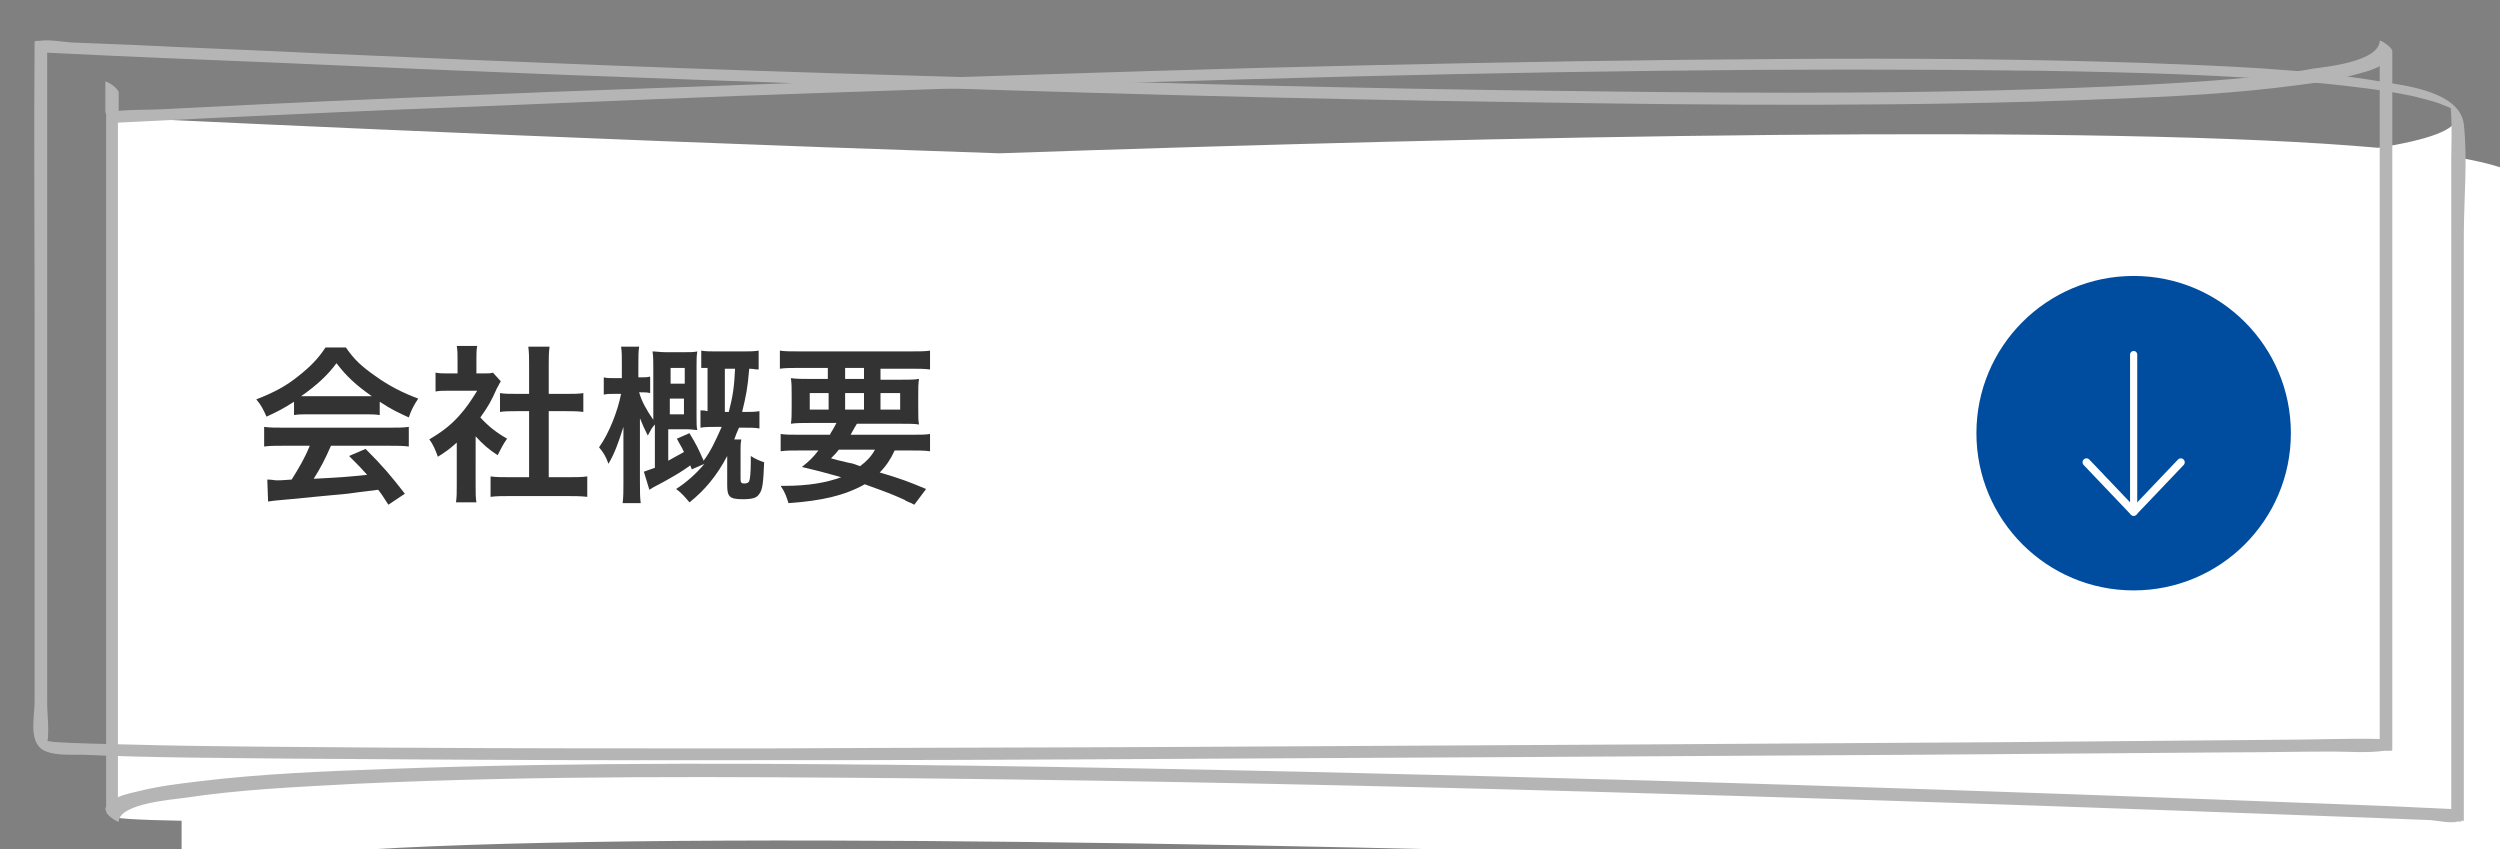 <?xml version="1.0" encoding="utf-8"?>
<!-- Generator: Adobe Illustrator 27.1.1, SVG Export Plug-In . SVG Version: 6.00 Build 0)  -->
<svg version="1.1" id="レイヤー_1" xmlns="http://www.w3.org/2000/svg" xmlns:xlink="http://www.w3.org/1999/xlink" x="0px"
	 y="0px" width="318px" height="108px" viewBox="0 0 318 108" style="enable-background:new 0 0 318 108;" xml:space="preserve">
<rect x="0" y="0" width="318" height="108" fill="#808080" stroke="none"/>
<style type="text/css">
	.st0{fill:#FFFFFF;}
	.st1{fill:#B6B5B5;}
	.st2{fill:#004DA0;}
	.st3{fill:none;stroke:#FFFFFF;stroke-width:0.913;stroke-linecap:round;stroke-linejoin:round;stroke-miterlimit:10;}
	.st4{fill:none;stroke:#FFFFFF;stroke-linecap:round;stroke-linejoin:round;stroke-miterlimit:10;}
	.st5{fill:#333333;}
</style>
<g id="frame_x5F_10_00000120549097126510001850000002118964459685769130_">
	<path class="st0" d="M321.4,23.8c0-1.6-3.2-2.8-8.9-3.8c0-3.2,0-5.1,0-5.1c0,1.6-3.6,2.9-10,3.9c-34.8-3.1-111.2-1.5-175.4,0.7
		c-60.7-2-112.9-4.6-112.9-4.6c0-0.5,0,88.9,0,88.9c0,0.3,3.2,0.5,8.9,0.6c0,5.1,0,8.2,0,8.2c0-12.8,298.3,0,298.3,0
		C321.4,100.3,321.4,23.8,321.4,23.8z"/>
	<path class="st1" d="M311.7,102.9c-9.9-0.5-19.9-0.8-29.8-1.2c-23.9-0.9-47.7-1.7-71.6-2.4c-28.8-0.8-57.6-1.5-86.4-1.9
		c-24.8-0.3-49.5-0.5-74.3,0.4c-8.1,0.3-16.3,0.6-24.4,1.6c-2.5,0.3-5,0.6-7.4,1.2c-1.2,0.3-3,0.6-3.9,1.5c-0.3,0.3-0.5,0.5-0.5,0.9
		c0.5,0.4,1.1,0.9,1.6,1.3c0-10.5,0-20.9,0-31.4c0-16.6,0-33.2,0-49.8c0-3.8,0-7.6,0-11.4c0-0.6-1.6-1.5-1.6-1.3c0,1.3,0,2.5,0,3.8
		c0,0.5,1.1,1.4,1.6,1.4c4.1-0.2,8.1-0.4,12.2-0.6c10.7-0.5,21.4-1,32.1-1.4c15.3-0.6,30.6-1.3,45.8-1.8c17.6-0.6,35.2-1.2,52.8-1.7
		c17.8-0.5,35.7-0.9,53.5-1.1c16-0.2,32-0.2,48.1,0c12,0.2,24,0.5,35.9,1.6c3.8,0.4,7.6,0.8,11.4,1.6c1.2,0.3,2.5,0.6,3.6,1
		c0.4,0.2,0.8,0.3,1.2,0.5c0.5,0.2,0.1,0.2,0.1,0s0.1,0.7,0.1,1.1c0.1,1.8,0,3.6,0,5.5c0,7.6,0,15.1,0,22.7c0,17.8,0,35.6,0,53.4
		c0,2.2,0,4.4,0,6.7c0,0.6,1.6,1.5,1.6,1.3c0-15.6,0-31.2,0-46.8c0-9.2,0-18.4,0-27.6c0-4.6,0.5-9.6,0-14.2
		c-0.5-4.1-7.3-4.9-10.4-5.4c-10-1.7-20.2-2-30.4-2.4c-15-0.5-30.1-0.6-45.2-0.5c-17.8,0.1-35.5,0.4-53.3,0.8
		c-18.3,0.4-36.6,1-55,1.6c-16.4,0.6-32.9,1.2-49.3,1.8c-12.4,0.5-24.9,1-37.3,1.6c-4,0.2-7.9,0.4-11.9,0.6c-2.1,0.1-4.3,0-6.3,0.3
		c-0.3,0-0.5,0-0.8,0c0.5,0.5,1,0.9,1.6,1.4c0-1.3,0-2.5,0-3.8c0-0.6-1.6-1.5-1.6-1.3c0,10.4,0,20.8,0,31.3c0,16.6,0,33.2,0,49.8
		c0,3.9,0,7.7,0,11.6c0,0.5,1.6,1.5,1.6,1.3c0.1-2.3,6.9-2.8,8.3-3c7.2-1.1,14.5-1.4,21.8-1.8c23.7-1.1,47.5-0.9,71.2-0.7
		c28.7,0.3,57.3,0.9,85.9,1.7c24.8,0.7,49.6,1.5,74.4,2.4c8.1,0.3,16.3,0.6,24.4,0.9c2.5,0.1,5.1,0.2,7.6,0.3c1.1,0,2.9,0.5,3.9,0.2
		c0.1,0,0.4,0,0.5,0C313.3,104.4,312.3,102.9,311.7,102.9z"/>
	<path class="st1" d="M302.8,94c-4.3-0.1-8.7,0.1-13,0.1c-11.4,0.1-22.9,0.2-34.3,0.3c-16,0.1-32.1,0.2-48.1,0.3
		c-18.4,0.1-36.9,0.2-55.3,0.3c-18.4,0.1-36.7,0.1-55.1,0.2c-15.8,0-31.7,0-47.5-0.1C38.4,95,27.3,95,16.2,94.7c-3-0.1-6-0.1-9-0.3
		c-0.6,0-1.6-0.3-2.2-0.2c-0.1,0-0.1-0.1-0.2,0c-0.2,0.2,1.4,1.1,1.2,1.2c0.1-0.1,0-0.6,0-0.8c0.3-1.7,0-3.6,0-5.3
		c0-3.1,0-6.2,0-9.4c0-8.6,0-17.2,0-25.8c0-15,0-29.9,0-44.9c0-0.9,0-1.8,0-2.7C5.5,6.1,5,5.7,4.4,5.3l0,0c0,0.5,1.1,1.4,1.6,1.4
		C15.9,7.2,25.9,7.6,35.8,8c23.9,1.1,47.7,2,71.6,2.8c28.8,1,57.6,1.8,86.4,2.2c24.7,0.4,49.5,0.6,74.3-0.4
		c8.1-0.3,16.3-0.7,24.4-1.8c2.5-0.3,5-0.7,7.4-1.4c1.2-0.3,3-0.8,3.9-1.8c0.3-0.3,0.5-0.6,0.5-1.1c-0.5-0.4-1.1-0.9-1.6-1.3
		c0,23.5,0,46.9,0,70.4c0,6.2,0,12.3,0,18.5c0,0.6,1.6,1.5,1.6,1.3c0-26.7,0-53.4,0-80.1c0-2.9,0-5.9,0-8.8c0-0.5-1.6-1.5-1.6-1.3
		c-0.1,2.6-6.7,3.3-8.3,3.5c-7.2,1.3-14.5,1.7-21.8,2.1c-23.7,1.2-47.5,1.1-71.2,0.8c-28.7-0.3-57.3-1.1-85.9-2
		C90.6,8.9,65.8,7.9,41,6.8c-8.1-0.4-16.3-0.7-24.4-1.1C14.1,5.6,11.5,5.5,9,5.4C7.8,5.3,6.2,5,5,5.2c-0.2,0-0.3,0-0.5,0
		c0.5,0.5,1,0.9,1.6,1.4l0,0C6.1,6,4.4,5,4.4,5.3c-0.1,11.7,0,23.3,0,35c0,16.3,0,32.7,0,49c0,2-0.9,5.4,1.5,6.3
		c1.3,0.5,3.2,0.4,4.6,0.4c8.9,0.4,17.9,0.4,26.8,0.5c14.7,0.1,29.5,0.2,44.2,0.2c18.2,0,36.3,0,54.5-0.1
		c18.9-0.1,37.8-0.2,56.8-0.3c17.3-0.1,34.5-0.2,51.8-0.3c13.1-0.1,26.2-0.2,39.3-0.3c4.2,0,8.5-0.1,12.7-0.1c2.2,0,4.5,0.2,6.7-0.1
		c0.3,0,0.6,0,0.9,0C304.4,95.5,303.4,94,302.8,94z"/>
</g>
<g>
	<g>
		<g>
			<circle class="st2" cx="271.4" cy="55.1" r="20"/>
		</g>
	</g>
	<g>
		<g>
			<line class="st3" x1="271.4" y1="45.1" x2="271.4" y2="65.1"/>
		</g>
		<line class="st4" x1="271.4" y1="65.1" x2="277.4" y2="58.8"/>
		<line class="st4" x1="265.4" y1="58.8" x2="271.4" y2="65.1"/>
	</g>
</g>
<g>
	<path class="st5" d="M37.4,51.1c-1.4,0.9-2,1.2-3.5,1.9c-0.4-0.9-0.7-1.5-1.3-2.2c2.3-0.9,3.8-1.7,5.4-3c1.4-1.1,2.5-2.2,3.4-3.6
		H44c1.1,1.6,2,2.4,3.7,3.6c1.8,1.3,3.6,2.2,5.5,2.9c-0.6,0.9-0.9,1.5-1.2,2.4c-1.3-0.6-2.2-1-3.7-2v1.7c-0.6-0.1-1.1-0.1-1.9-0.1
		h-7.2c-0.6,0-1.3,0-1.8,0.1C37.4,52.8,37.4,51.1,37.4,51.1z M36.1,56.7c-1.1,0-1.8,0-2.5,0.1v-2.5c0.7,0.1,1.5,0.1,2.5,0.1h13.4
		c1.1,0,1.8,0,2.5-0.1v2.5c-0.7-0.1-1.5-0.1-2.5-0.1h-7.4c-0.7,1.6-1.3,2.8-2.2,4.2c3.8-0.2,3.8-0.2,6.8-0.5
		c-0.7-0.8-1.1-1.2-2.3-2.4l2.1-0.9c2.3,2.3,3.2,3.4,5,5.7l-2.1,1.4c-0.7-1.1-0.9-1.4-1.3-1.9c-1.8,0.2-3.1,0.4-3.9,0.5
		c-2.1,0.2-6.4,0.6-7.3,0.7c-1.2,0.1-2.3,0.2-2.8,0.3L34,61c0.6,0,0.9,0.1,1.2,0.1c0.2,0,0.8,0,1.9-0.1c1-1.6,1.7-2.8,2.3-4.3H36.1z
		 M46.4,50.4c0.4,0,0.5,0,0.9,0c-2-1.4-3.2-2.5-4.5-4.2c-1.1,1.5-2.5,2.8-4.5,4.2c0.4,0,0.5,0,0.9,0H46.4z"/>
	<path class="st5" d="M60.5,61.7c0,1,0,1.6,0.1,2.2H58c0.1-0.7,0.1-1.2,0.1-2.2v-5.4c-0.9,0.8-1.3,1.1-2.4,1.8
		c-0.3-0.8-0.6-1.6-1.1-2.2c1.5-0.9,2.6-1.7,3.7-2.9c1-1.1,1.6-2,2.4-3.3h-3.5c-0.8,0-1.3,0-1.8,0.1v-2.4c0.5,0.1,1,0.1,1.7,0.1h1.1
		v-1.8c0-0.6,0-1.2-0.1-1.7h2.6c-0.1,0.5-0.1,1-0.1,1.7v1.8h0.9c0.7,0,0.9,0,1.2-0.1l1,1.1c-0.2,0.3-0.3,0.6-0.5,0.9
		c-0.7,1.6-1.1,2.3-2.1,3.7c1,1.1,2,1.9,3.4,2.7c-0.5,0.7-0.8,1.3-1.2,2.1c-1.1-0.7-1.9-1.4-2.8-2.4C60.5,55.5,60.5,61.7,60.5,61.7z
		 M69.6,60.7h2.6c1.1,0,1.8,0,2.5-0.1v2.6c-0.8-0.1-1.6-0.1-2.5-0.1h-7.4c-0.9,0-1.7,0-2.4,0.1v-2.6c0.7,0.1,1.4,0.1,2.5,0.1h2.4
		v-8.4h-1.6c-0.7,0-1.5,0-2.1,0.1V50c0.6,0.1,1.2,0.1,2.1,0.1h1.6v-3.8c0-0.9,0-1.4-0.1-2.2h2.7c-0.1,0.9-0.1,1.3-0.1,2.2v3.8h2.3
		c1,0,1.5,0,2.1-0.1v2.4c-0.7-0.1-1.4-0.1-2.1-0.1h-2.3v8.4H69.6z"/>
	<path class="st5" d="M88,59.7c-0.1-0.2-0.1-0.3-0.2-0.5c-1.1,0.8-1.8,1.2-3.4,2.1c-1.1,0.6-1.2,0.6-1.8,1L81.9,60
		c0.6-0.2,0.8-0.3,1.4-0.5V54c-0.2,0.2-0.3,0.4-0.4,0.5c-0.4,0.7-0.4,0.7-0.5,0.9c-0.4-0.8-0.6-1.2-1-2.2c0,0.4,0,0.4,0,1
		c0,0.2,0,1,0,1.7v5.5c0,1,0,1.9,0.1,2.6h-2.3c0.1-0.7,0.1-1.7,0.1-2.6v-4.6v-1.1c0-0.2,0-0.5,0-0.7s0-0.4,0-0.7
		c-0.7,2.2-1.1,3.3-1.9,4.7c-0.4-1.1-0.7-1.5-1.2-2.1c1.3-1.8,2.4-4.7,2.8-6.8h-0.7c-0.7,0-1.1,0-1.5,0.1V48
		c0.4,0.1,0.7,0.1,1.5,0.1h0.8v-1.8c0-1,0-1.6-0.1-2.2h2.3c-0.1,0.6-0.1,1.3-0.1,2.2V48h0.2c0.6,0,0.9,0,1.3-0.1V50
		c-0.4-0.1-0.7-0.1-1.2-0.1h-0.2c0.3,1.1,0.9,2.2,1.8,3.5v-6.6c0-0.9,0-1.5-0.1-2.1c0.4,0,1,0.1,1.7,0.1H87c0.7,0,1.3,0,1.7-0.1
		c-0.1,0.5-0.1,1.1-0.1,2v6.2c0,1,0,1.4,0.1,1.8c-0.3,0-0.7-0.1-1.4-0.1H85v4c0.7-0.4,1.3-0.7,2-1.1c-0.3-0.7-0.5-0.9-0.9-1.7
		l1.6-0.7c1,1.7,1,1.7,1.8,3.5c0.9-1.2,1.5-2.5,2.3-4.3h-0.7c-0.8,0-1.4,0-2,0.1v-2.2c0.4,0,0.5,0,0.9,0.1v-5.5c-0.4,0-0.5,0-0.8,0
		v-2.2c0.6,0.1,1,0.1,1.9,0.1h3.5c0.7,0,1.3,0,1.9-0.1V47c-0.5,0-0.7-0.1-1.2-0.1c-0.2,2.5-0.4,3.4-0.9,5.5h0.2c0.9,0,1.4,0,2-0.1
		v2.2c-0.6-0.1-1.1-0.1-2-0.1H94c-0.3,0.7-0.4,0.9-0.6,1.5h0.9c-0.1,0.5-0.1,0.8-0.1,1.3v3.7c0,0.5,0.1,0.6,0.5,0.6
		c0.3,0,0.5-0.1,0.6-0.3s0.2-1.1,0.2-2.4c0-0.2,0-0.5,0-0.8c0.6,0.4,1.1,0.6,1.7,0.8c-0.1,2.5-0.2,3.5-0.6,4
		c-0.3,0.5-0.8,0.7-2.1,0.7c-1.7,0-2-0.3-2-1.8V58c-1.3,2.5-2.9,4.4-4.8,5.9c-0.6-0.7-1-1.2-1.7-1.7c1.4-0.9,2.6-2,3.6-3.2L88,59.7z
		 M87.1,48.8v-2h-1.8v2H87.1z M85.2,52.7H87v-2h-1.8V52.7z M92.7,52.4c0.5-1.9,0.7-3.2,0.8-5.5h-1.3v5.5H92.7z"/>
	<path class="st5" d="M105.6,55.2c0.3-0.5,0.5-0.8,0.8-1.4h-3.3c-1.1,0-1.8,0-2.5,0.1c0.1-0.6,0.1-1.1,0.1-2.1v-1.5
		c0-1,0-1.5-0.1-2.2c0.7,0.1,1.4,0.1,2.4,0.1h2.3v-1.4h-3.6c-1,0-1.8,0-2.5,0.1v-2.3c0.6,0.1,1.5,0.1,2.7,0.1h13.7
		c1.2,0,2.1,0,2.7-0.1V47c-0.7-0.1-1.5-0.1-2.5-0.1H112v1.4h2.5c1.1,0,1.8,0,2.4-0.1c-0.1,0.6-0.1,1.1-0.1,2.2v1.5
		c0,1.1,0,1.6,0.1,2.1c-0.5-0.1-1.2-0.1-2.4-0.1H109c-0.5,0.8-0.5,0.9-0.8,1.4h7.6c1.3,0,1.9,0,2.5-0.1v2.2
		c-0.7-0.1-1.5-0.1-2.5-0.1h-2c-0.5,1.1-1.1,2-1.9,2.8c2.7,0.8,3.5,1.1,5.9,2.1l-1.5,2c-0.5-0.3-1-0.4-1.2-0.6
		c-1.8-0.8-1.8-0.8-5.1-2c-2.5,1.4-5.4,2.1-9.7,2.4c-0.3-0.9-0.4-1.3-1-2.2c0.2,0,0.4,0,0.5,0c3,0,5.3-0.4,7.2-1.1
		c-2.5-0.7-2.9-0.8-5-1.3c1-0.8,1.4-1.2,2.1-2.1h-2.3c-1.1,0-1.8,0-2.5,0.1v-2.2c0.6,0.1,1.3,0.1,2.5,0.1h3.8V55.2z M103,50v2.1h2.4
		V50H103z M106.7,57.2c-0.3,0.4-0.5,0.6-1,1.1c0.7,0.2,0.7,0.2,2.4,0.6c0.2,0,0.5,0.1,1.3,0.4c0.8-0.6,1.4-1.2,1.9-2.1H106.7z
		 M107.5,48.2h2.4v-1.4h-2.4V48.2z M107.5,52.1h2.4V50h-2.4V52.1z M112,52.1h2.5V50H112V52.1z"/>
</g>
</svg>
